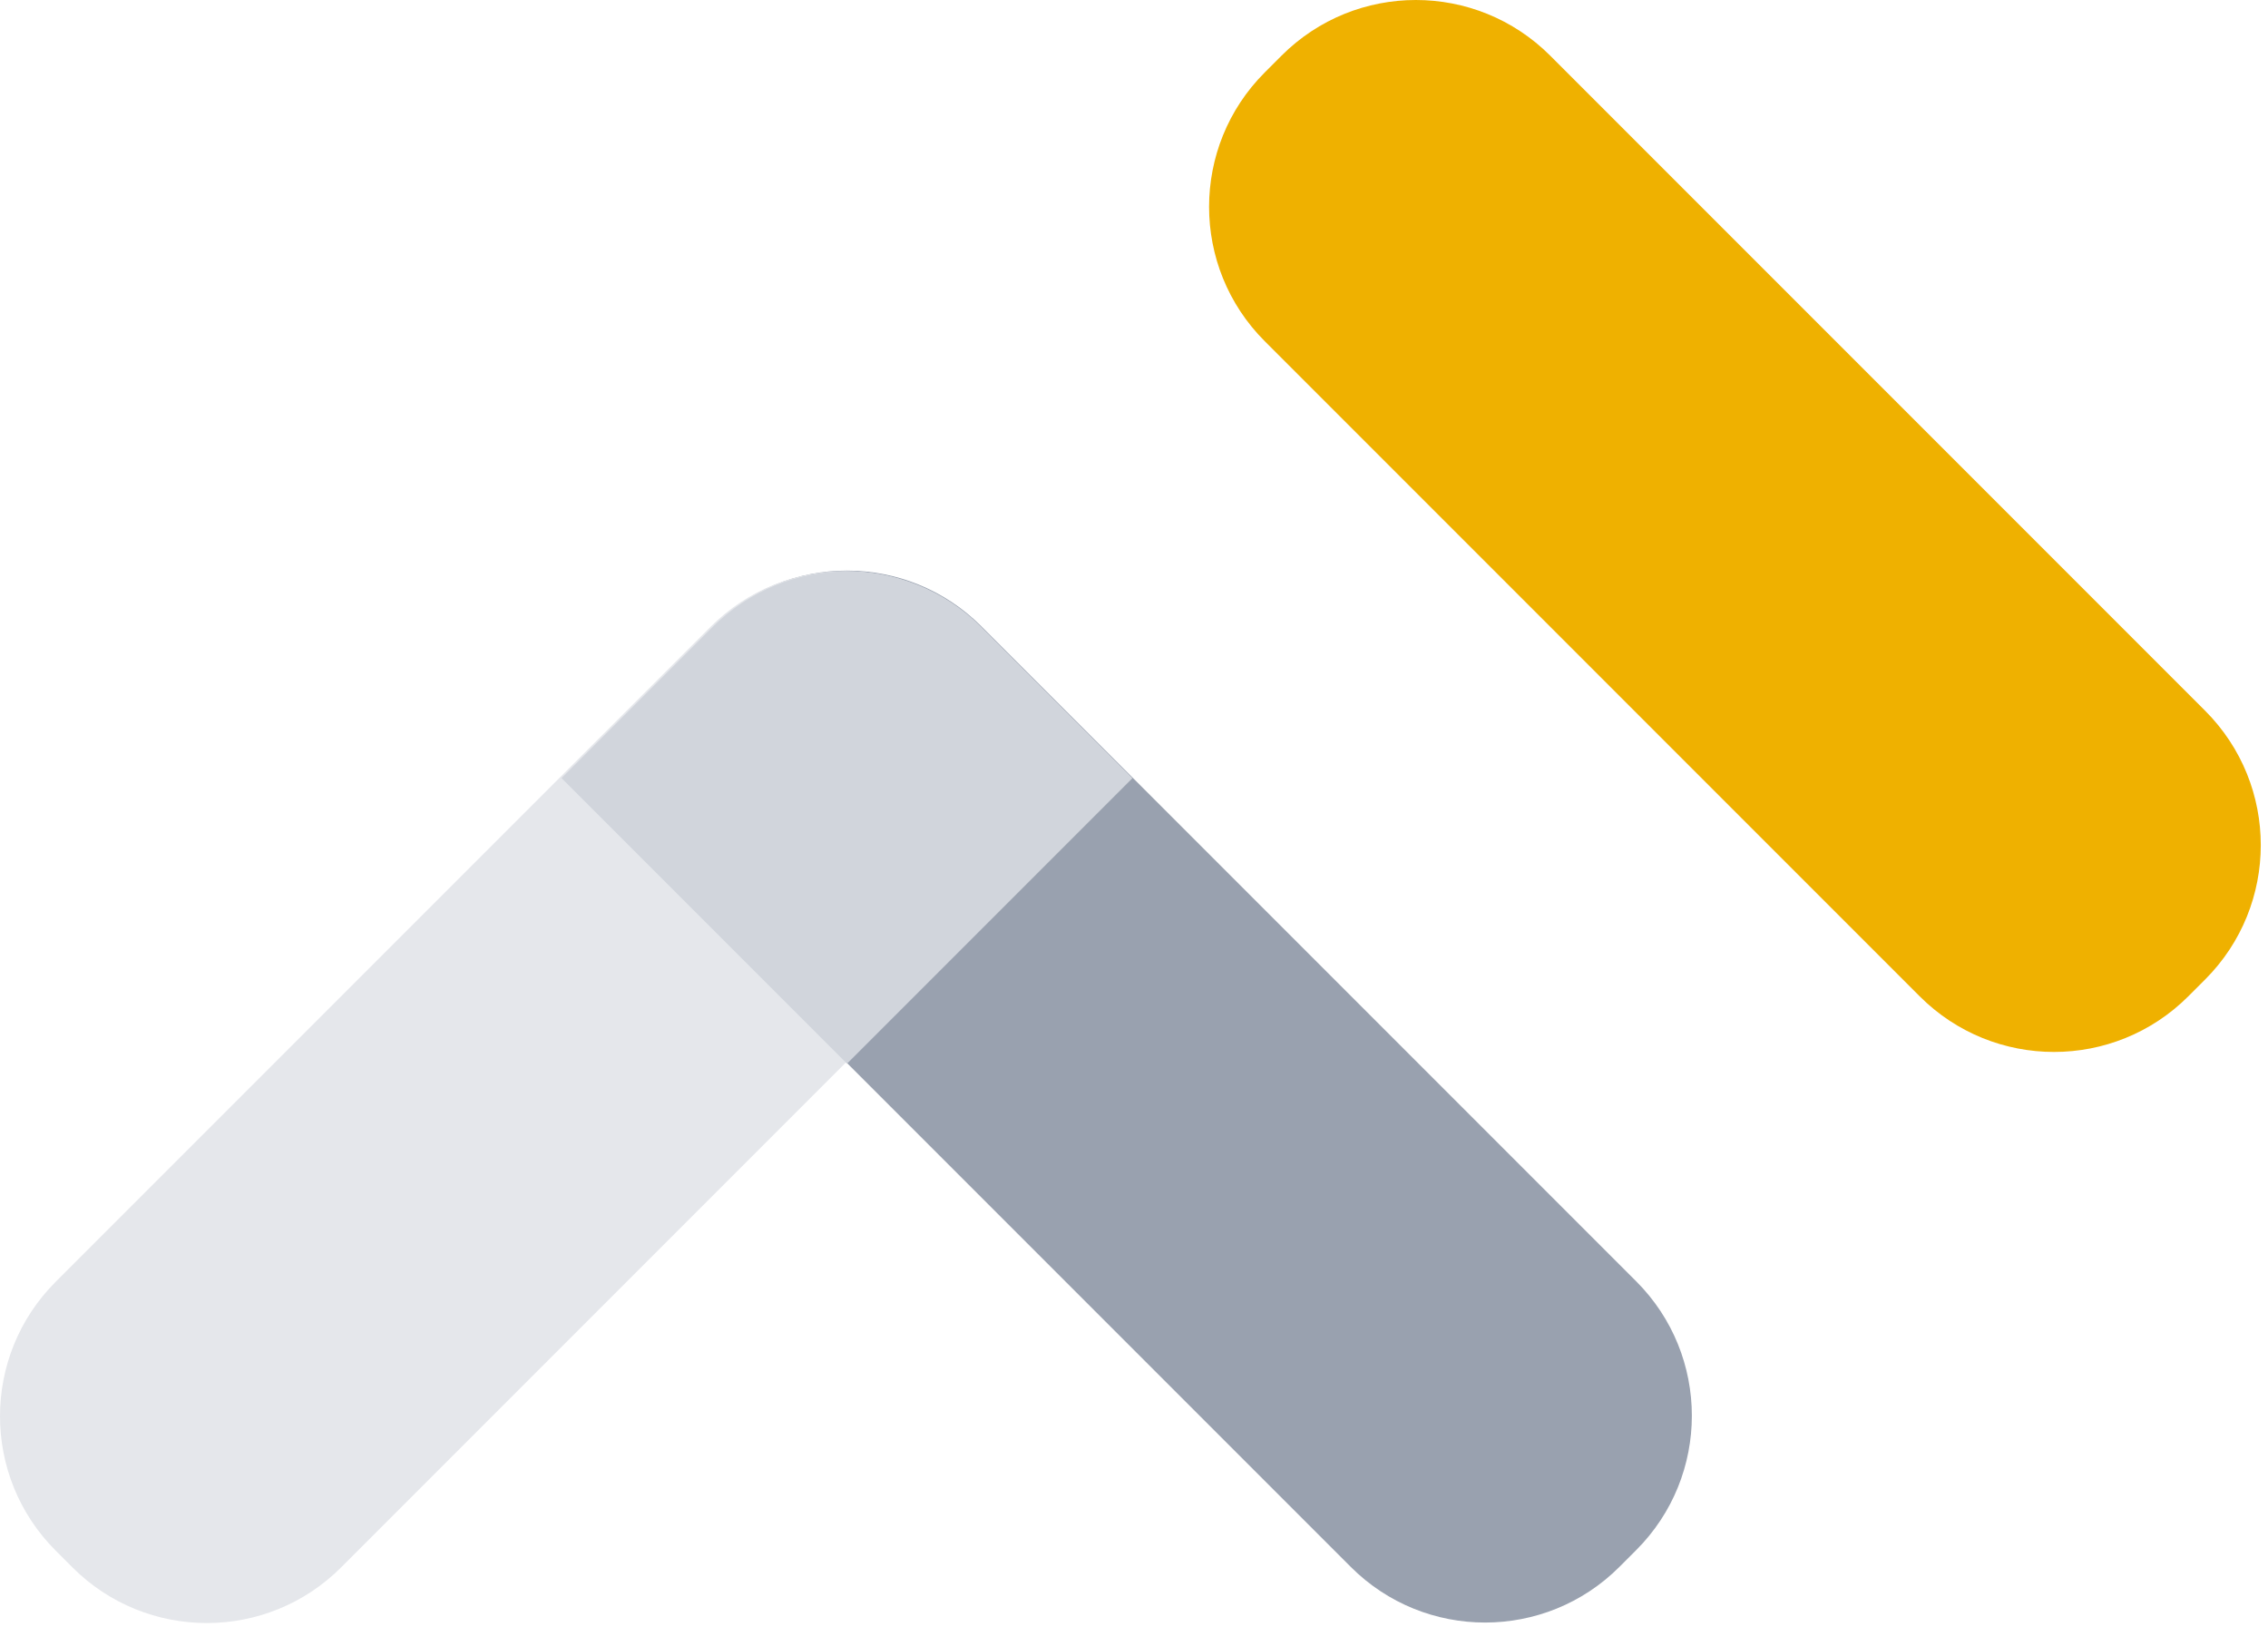 <svg width="191" height="137" viewBox="0 0 191 137" fill="none" xmlns="http://www.w3.org/2000/svg">
<path d="M47.284 65.456L60.012 52.728C66.261 46.48 76.391 46.48 82.64 52.728L137.794 107.882C144.042 114.131 144.042 124.261 137.794 130.51L136.38 131.924C130.131 138.172 120.001 138.172 113.752 131.924L47.284 65.456Z" fill="#99A1AF"/>
<path d="M59.841 52.77C66.089 46.521 76.22 46.521 82.468 52.77L95.196 65.498L28.728 131.966C22.48 138.214 12.349 138.214 6.101 131.966L4.686 130.551C-1.562 124.303 -1.562 114.172 4.686 107.924L59.841 52.77Z" fill="#E5E7EB"/>
<path d="M106.51 28.728C100.261 22.48 100.261 12.349 106.51 6.101L107.924 4.686C114.172 -1.562 124.303 -1.562 130.551 4.686L185.706 59.841C191.954 66.089 191.954 76.22 185.706 82.468L184.291 83.882C178.043 90.131 167.912 90.131 161.664 83.882L106.51 28.728Z" fill="#EFB100"/>
<path d="M47.289 65.515L60.017 52.787C66.265 46.539 76.396 46.539 82.644 52.787L95.372 65.515L71.331 89.557L47.289 65.515Z" fill="#D1D5DC"/>
</svg>
